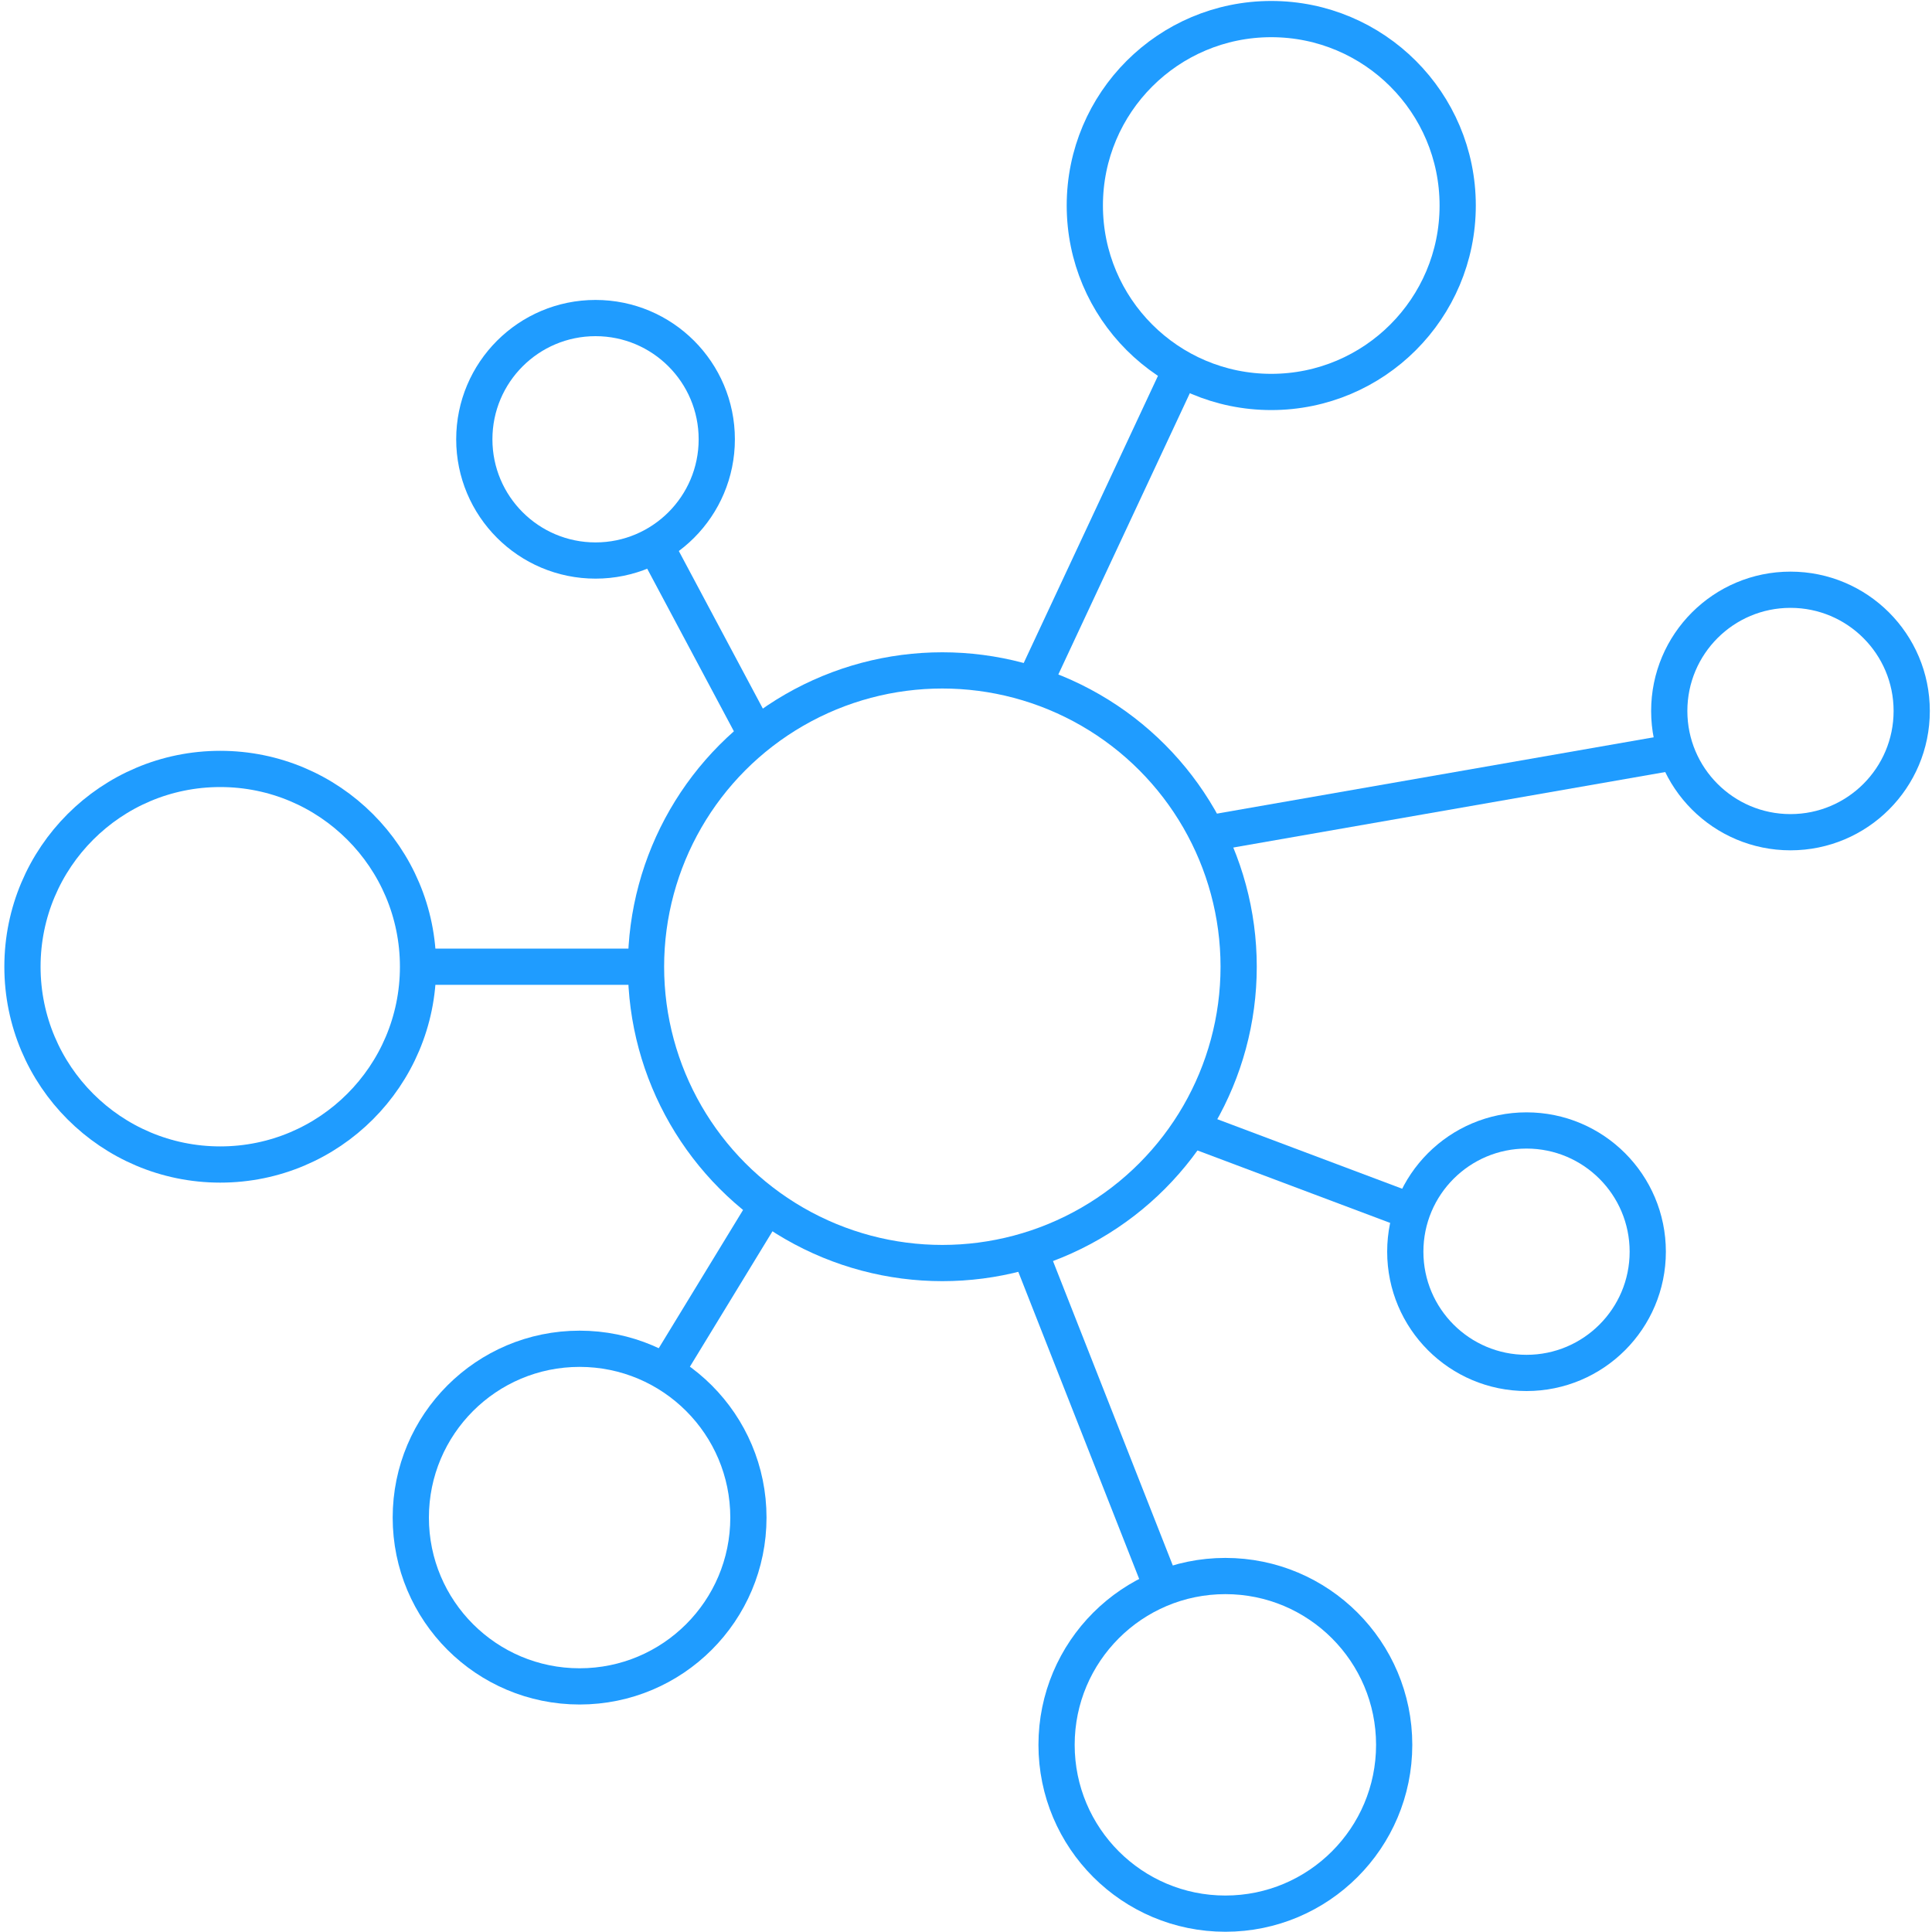 <?xml version="1.0" encoding="UTF-8"?>
<svg width="80" height="80" xmlns="http://www.w3.org/2000/svg" version="1.1" viewBox="0 0 80 80">
  <defs>
    <style>
      .cls-1 {
        fill: none;
        stroke: #1f9cff;
        stroke-miterlimit: 10;
        stroke-width: 1.5px;
      }
    </style>
  </defs>
  <!-- Generator: Adobe Illustrator 28.7.2, SVG Export Plug-In . SVG Version: 1.2.0 Build 154)  -->
  <g>
    <g id="_圖層_2" data-name="圖層_2">
      <circle class="cls-1" cx="39.02" cy="40.03" r="12.27"/>
      <circle class="cls-1" cx="9.12" cy="40.03" r="8.19"/>
      <circle class="cls-1" cx="52.64" cy="8.51" r="7.72"/>
      <circle class="cls-1" cx="24" cy="62.84" r="6.99"/>
      <circle class="cls-1" cx="50.74" cy="72.25" r="6.99"/>
      <circle class="cls-1" cx="24.66" cy="18.19" r="5.02"/>
      <circle class="cls-1" cx="63.21" cy="51.83" r="5.02"/>
      <circle class="cls-1" cx="74.14" cy="29.44" r="5.02"/>
      <line class="cls-1" x1="27.17" y1="22.65" x2="31.35" y2="30.49"/>
      <line class="cls-1" x1="42.38" y1="51.16" x2="48.13" y2="65.77"/>
      <line class="cls-1" x1="48.75" y1="15.62" x2="42.63" y2="28.71"/>
      <line class="cls-1" x1="17.31" y1="40.03" x2="26.75" y2="40.03"/>
      <line class="cls-1" x1="50.34" y1="34.46" x2="69.74" y2="31.07"/>
      <line class="cls-1" x1="49.54" y1="46.82" x2="58.37" y2="50.14"/>
      <line class="cls-1" x1="27.55" y1="56.82" x2="31.52" y2="50.31"/>
    </g>
  </g>
</svg>